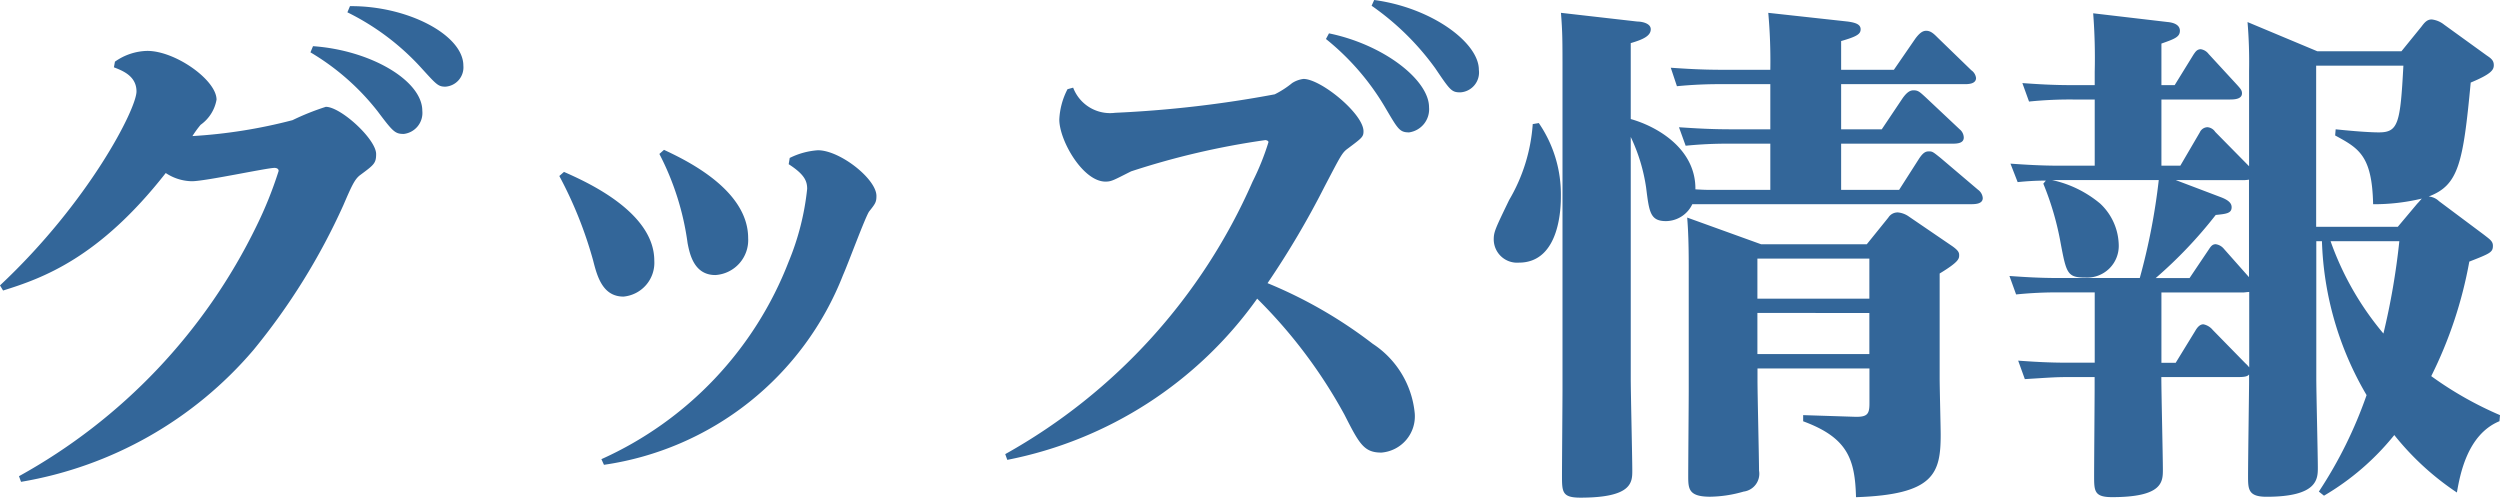 <svg xmlns="http://www.w3.org/2000/svg" width="107.184" height="21.34" viewBox="0 0 107.184 21.34"><path d="M-51.766,1.342A16.754,16.754,0,0,0-41.8-4.312a27.743,27.743,0,0,0,3.85-6.2c.352-.814.484-1.122.726-1.3.594-.44.682-.506.682-.9,0-.638-1.518-2.024-2.156-2.024a10.759,10.759,0,0,0-1.43.572,22.039,22.039,0,0,1-4.29.682,4.609,4.609,0,0,1,.352-.484,1.677,1.677,0,0,0,.682-1.078c0-.836-1.76-2.09-2.97-2.09a2.482,2.482,0,0,0-1.386.462l-.044.242c.33.132.968.352.968,1.034,0,.748-2.046,4.752-5.852,8.316l.132.22c1.694-.528,4.114-1.386,6.974-5.038a2.078,2.078,0,0,0,1.122.352c.572,0,3.212-.572,3.542-.572.066,0,.176.022.176.132a16.937,16.937,0,0,1-.946,2.354A24.471,24.471,0,0,1-51.854,1.1Zm12.408-18.414a10.355,10.355,0,0,1,2.882,2.53c.66.88.748.968,1.122.968a.905.905,0,0,0,.792-.99c0-1.3-2.222-2.6-4.686-2.772Zm1.584-1.716a10.63,10.63,0,0,1,3.08,2.288c.726.792.792.9,1.122.9a.828.828,0,0,0,.77-.9c0-1.32-2.4-2.574-4.862-2.552Zm9.086,7.018a17.536,17.536,0,0,1,1.452,3.63c.176.7.418,1.54,1.3,1.54a1.456,1.456,0,0,0,1.32-1.54c0-2.09-2.926-3.388-3.872-3.806Zm4.29-.946a11.687,11.687,0,0,1,1.21,3.828c.088.44.264,1.364,1.188,1.364a1.5,1.5,0,0,0,1.408-1.584c0-2.112-2.772-3.388-3.608-3.784Zm5.544.44c.682.44.792.726.792,1.056A11.149,11.149,0,0,1-18.854-8.1a15.351,15.351,0,0,1-8.03,8.47l.11.242a13.007,13.007,0,0,0,10.252-8.14c.2-.44.968-2.53,1.122-2.728.264-.33.308-.4.308-.66,0-.726-1.562-1.958-2.508-1.958a3.19,3.19,0,0,0-1.21.33ZM-9.482.4A17.216,17.216,0,0,0,1.232-6.512,21.488,21.488,0,0,1,4.972-1.54C5.61-.286,5.808.088,6.556.088a1.558,1.558,0,0,0,1.43-1.694,4.011,4.011,0,0,0-1.8-2.97,19.6,19.6,0,0,0-4.51-2.6,37.466,37.466,0,0,0,2.442-4.136c.682-1.3.748-1.452.99-1.628.616-.462.682-.506.682-.748,0-.748-1.826-2.244-2.574-2.244a1.173,1.173,0,0,0-.484.176,4.006,4.006,0,0,1-.748.484,49.052,49.052,0,0,1-6.842.792,1.693,1.693,0,0,1-1.8-1.078l-.242.066a3.117,3.117,0,0,0-.352,1.3c0,.9,1.012,2.662,1.98,2.662.264,0,.352-.066,1.1-.44A33.517,33.517,0,0,1,1.584-13.31c.022,0,.132.022.132.088a10.86,10.86,0,0,1-.682,1.694A24.745,24.745,0,0,1-9.57.154Zm15.62-19.47A11.386,11.386,0,0,1,8.866-16.39c.638.946.7,1.034,1.078,1.034a.855.855,0,0,0,.792-.968c0-1.166-2.024-2.662-4.488-2.992ZM4.18-17.644a10.744,10.744,0,0,1,2.508,2.882c.572.968.638,1.122,1.056,1.122A1,1,0,0,0,8.6-14.718c0-1.166-1.936-2.684-4.29-3.168Zm13.068,4.2a7.583,7.583,0,0,1,.66,2.178c.132,1.056.176,1.43.858,1.43a1.266,1.266,0,0,0,1.122-.726H31.856c.2,0,.484-.022.484-.264a.48.48,0,0,0-.2-.352L30.536-12.54c-.33-.264-.352-.286-.506-.286-.132,0-.242.044-.418.308l-.858,1.342H26.268v-1.98h4.774c.22,0,.484-.022.484-.264a.471.471,0,0,0-.176-.352L29.9-15.136c-.264-.242-.33-.308-.528-.308-.154,0-.286.088-.462.33l-.9,1.342H26.268v-1.936h5.3c.132,0,.484,0,.484-.264a.472.472,0,0,0-.2-.33l-1.43-1.386c-.176-.176-.308-.308-.506-.308-.132,0-.264.066-.462.33l-.924,1.342H26.268v-1.232c.7-.2.836-.308.836-.506,0-.22-.242-.286-.55-.33l-3.41-.374a23.048,23.048,0,0,1,.088,2.442H21.164c-.88,0-1.562-.044-2.2-.088l.264.792a18.767,18.767,0,0,1,1.936-.088h2.068v1.936H21.538c-.88,0-1.54-.044-2.222-.088l.286.792a17.967,17.967,0,0,1,1.914-.088h1.716v1.98H20.658c-.2,0-.242,0-.638-.022.022-1.76-1.672-2.706-2.772-3.014v-3.256c.528-.154.858-.308.858-.594,0-.264-.4-.33-.572-.33l-3.278-.374c.066.858.066,1.122.066,2.662V-2.6c0,.528-.022,3.08-.022,3.652,0,.726,0,.968.792.968,2.222,0,2.222-.66,2.222-1.166,0-.55-.066-3.322-.066-3.938Zm5.588,4.6L19.668-9.988c.044.528.066,1.188.066,2.046v5.39c0,.528-.022,3.08-.022,3.652,0,.55.022.88.946.88a5.37,5.37,0,0,0,1.43-.22.771.771,0,0,0,.66-.9c0-.55-.066-3.256-.066-3.872V-3.52h4.8v1.5c0,.462-.088.594-.66.572L24.64-1.518v.264C26.554-.55,26.862.374,26.906,2c3.344-.11,3.63-1.012,3.63-2.684,0-.33-.044-2-.044-2.4V-7.59c.836-.506.836-.638.836-.792,0-.11-.044-.2-.286-.374l-1.87-1.276a.969.969,0,0,0-.462-.176.469.469,0,0,0-.418.22l-.924,1.144Zm4.642.616v1.716h-4.8V-8.228Zm0,2.332v1.76h-4.8V-5.9Zm-14.432-8.1a7.414,7.414,0,0,1-1.012,3.256c-.594,1.232-.66,1.364-.66,1.694a1,1,0,0,0,1.078.99c1.8,0,1.8-2.486,1.8-2.838a5.4,5.4,0,0,0-.946-3.146ZM54.516-1.518A15.24,15.24,0,0,1,51.568-3.19,18.2,18.2,0,0,0,53.2-8.1c.9-.352,1.012-.4,1.012-.682,0-.2-.154-.286-.374-.462L51.9-10.692a.729.729,0,0,0-.44-.2c1.276-.484,1.474-1.408,1.8-4.884.9-.374.99-.55.99-.748s-.11-.286-.308-.418l-1.826-1.32a1.042,1.042,0,0,0-.528-.22c-.2,0-.308.132-.44.308l-.858,1.056H46.684L43.692-18.37a20.75,20.75,0,0,1,.066,2.09v4.092l-1.452-1.474a.443.443,0,0,0-.33-.2.37.37,0,0,0-.33.22l-.836,1.43H40v-2.838h2.948c.2,0,.506-.022.506-.264,0-.132-.066-.2-.2-.352L42.02-17.006a.522.522,0,0,0-.33-.2c-.176,0-.242.132-.308.22l-.814,1.32H40v-1.782c.572-.2.792-.286.792-.55s-.286-.352-.528-.374l-3.19-.374a24.922,24.922,0,0,1,.066,2.508v.572h-.99c-.836,0-1.5-.044-2.112-.088l.286.792a17.26,17.26,0,0,1,1.87-.088h.946v2.838H35.662c-.836,0-1.5-.044-2.134-.088l.308.792a12.032,12.032,0,0,1,1.21-.066l-.11.132a12.469,12.469,0,0,1,.748,2.574c.242,1.276.286,1.452,1.056,1.452a1.357,1.357,0,0,0,1.43-1.408,2.5,2.5,0,0,0-.792-1.76,4.791,4.791,0,0,0-2.068-1.012h4.576a27.255,27.255,0,0,1-.814,4.2H35.618c-.858,0-1.518-.044-2.134-.088l.286.792a17.26,17.26,0,0,1,1.87-.088h1.5v3.014H35.992c-.858,0-1.518-.044-2.134-.088l.286.792c1.078-.066,1.3-.088,1.87-.088h1.122v.506c0,.528-.022,3.124-.022,3.718,0,.66,0,.924.77.924,2.178,0,2.178-.66,2.178-1.188,0-.55-.066-3.322-.066-3.96h3.3c.33,0,.4-.044.462-.11V-2.9c0,.286-.044,3.344-.044,3.982,0,.572,0,.9.792.9,2.2,0,2.2-.77,2.2-1.254,0-.528-.066-3.212-.066-3.828V-8.976h.242a13.828,13.828,0,0,0,1.914,6.6A18.588,18.588,0,0,1,46.75,1.76l.22.176a11.024,11.024,0,0,0,3.014-2.6A11.793,11.793,0,0,0,52.668,1.8c.132-.748.44-2.486,1.826-3.058ZM50.2-8.976a30.271,30.271,0,0,1-.682,3.96,12.707,12.707,0,0,1-2.266-3.96Zm-.066-.616h-3.5V-16.5h3.74c-.132,2.486-.22,2.86-1.056,2.86-.242,0-.792-.022-1.848-.132l-.022.264c1.012.55,1.584.858,1.628,2.948a8.8,8.8,0,0,0,2.09-.242c-.066.066-.132.154-.2.22Zm-6.688-2a1.558,1.558,0,0,0,.308-.022v4.18L42.68-8.646a.556.556,0,0,0-.352-.2c-.154,0-.22.11-.308.242l-.814,1.21H39.754A18.977,18.977,0,0,0,42.328-10.1c.44-.044.682-.066.682-.33,0-.132-.066-.286-.484-.44l-1.914-.726ZM42.2-5.17a.7.7,0,0,0-.4-.242c-.154,0-.264.132-.352.286l-.836,1.364H40V-6.776h3.5c.066,0,.176-.022.264-.022v3.234A1.258,1.258,0,0,0,43.6-3.74Z" transform="translate(52.668 19.316)" fill="#369"/></svg>